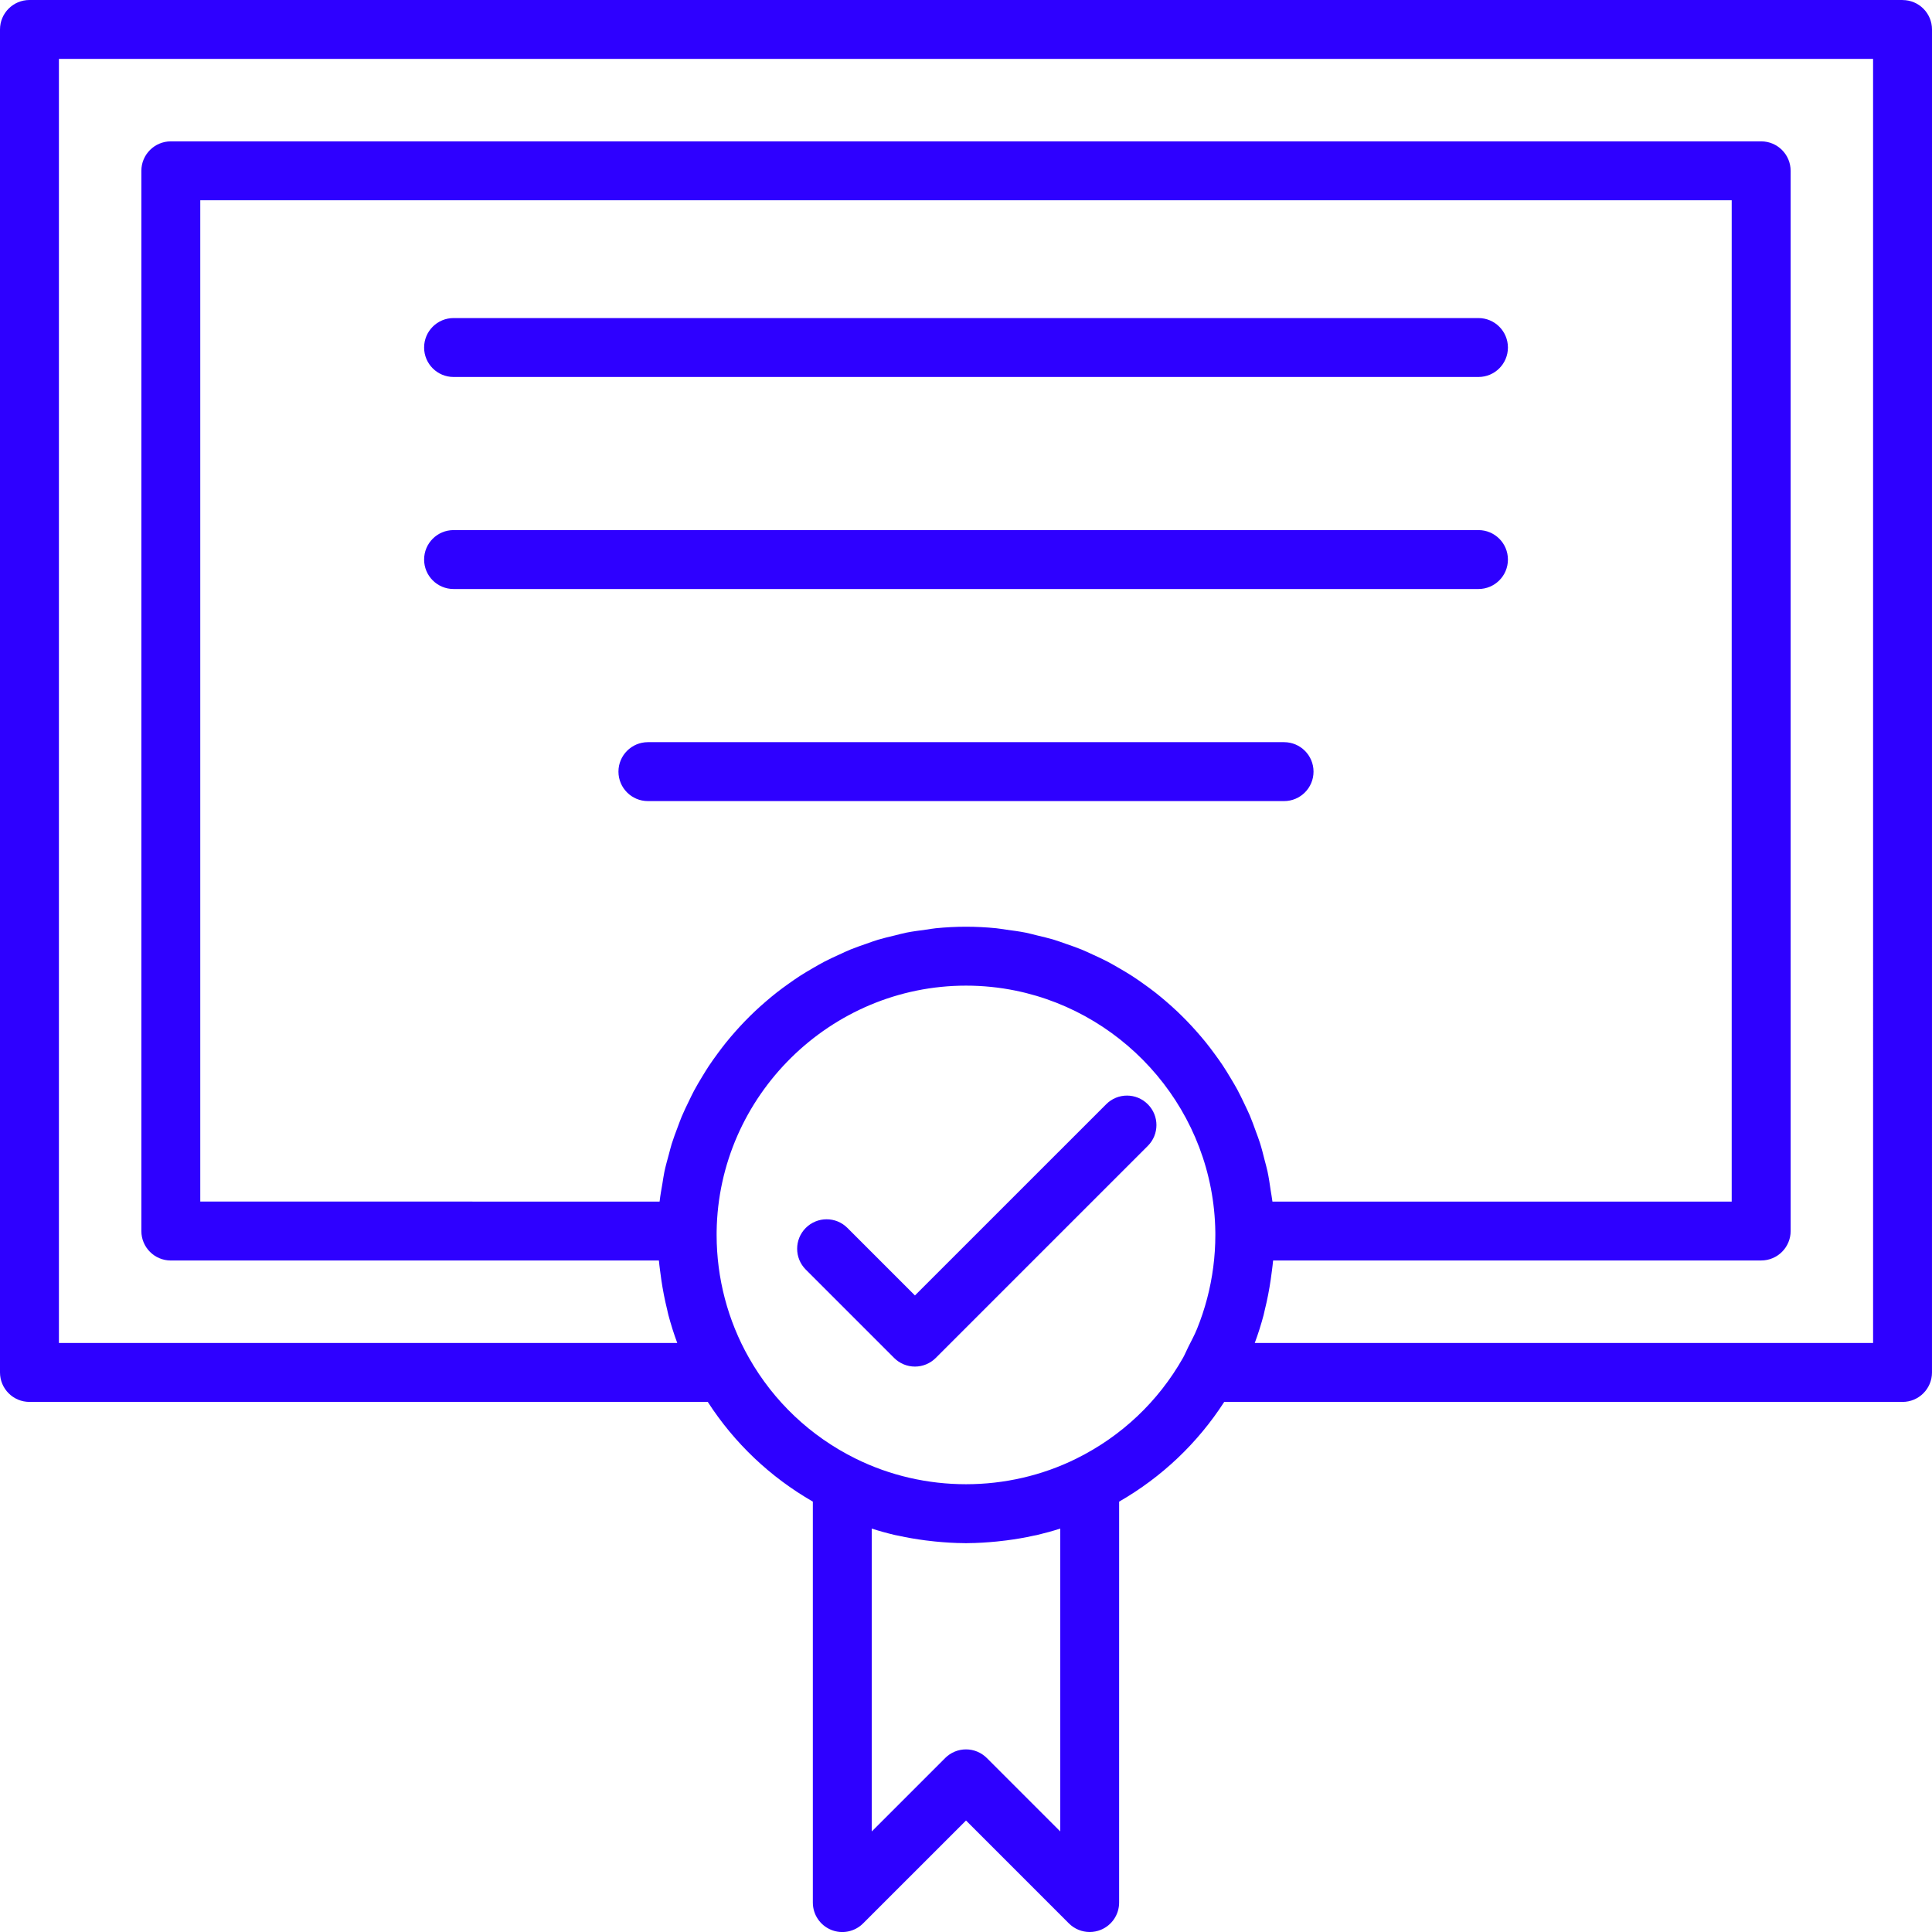 <?xml version="1.0" encoding="UTF-8" standalone="no"?>
<svg
   width="559.997pt"
   height="560.01pt"
   version="1.1"
   viewBox="0 0 559.997 560.01"
   id="svg157"
   sodipodi:docname="icon-diploma.svg"
   inkscape:version="1.2.1 (9c6d41e, 2022-07-14)"
   xmlns:inkscape="http://www.inkscape.org/namespaces/inkscape"
   xmlns:sodipodi="http://sodipodi.sourceforge.net/DTD/sodipodi-0.dtd"
   xmlns="http://www.w3.org/2000/svg"
   xmlns:svg="http://www.w3.org/2000/svg">
  <sodipodi:namedview
     id="namedview159"
     pagecolor="#ffffff"
     bordercolor="#000000"
     borderopacity="0.25"
     inkscape:showpageshadow="2"
     inkscape:pageopacity="0.0"
     inkscape:pagecheckerboard="0"
     inkscape:deskcolor="#d1d1d1"
     inkscape:document-units="pt"
     showgrid="false"
     inkscape:zoom="0.25285714"
     inkscape:cx="261.01695"
     inkscape:cy="486.44068"
     inkscape:window-width="2159"
     inkscape:window-height="1242"
     inkscape:window-x="0"
     inkscape:window-y="25"
     inkscape:window-maximized="0"
     inkscape:current-layer="svg157" />
  <defs
     id="defs65">
    <symbol
       id="u"
       overflow="visible">
      <path
         d="m 18.766,-1.125 c -0.969,0.5 -1.98,0.875 -3.031,1.125 -1.043,0.258 -2.137,0.391 -3.281,0.391 -3.398,0 -6.09,-0.945 -8.078,-2.844 -1.992,-1.906 -2.984,-4.484 -2.984,-7.734 0,-3.258 0.992,-5.836 2.984,-7.734 1.988,-1.906 4.68,-2.859 8.078,-2.859 1.145,0 2.238,0.133 3.281,0.391 1.051,0.25 2.062,0.625 3.031,1.125 v 4.219 c -0.98,-0.656 -1.945,-1.141 -2.891,-1.453 -0.949,-0.312 -1.949,-0.469 -3,-0.469 -1.875,0 -3.352,0.605 -4.422,1.812 -1.074,1.199 -1.609,2.856 -1.609,4.969 0,2.106 0.535,3.762 1.609,4.969 1.07,1.199 2.547,1.797 4.422,1.797 1.051,0 2.051,-0.148 3,-0.453 0.945,-0.312 1.91,-0.801 2.891,-1.469 z"
         id="path2" />
    </symbol>
    <symbol
       id="b"
       overflow="visible">
      <path
         d="m 13.734,-11.141 c -0.438,-0.195 -0.871,-0.344 -1.297,-0.438 -0.418,-0.102 -0.84,-0.156 -1.266,-0.156 -1.262,0 -2.231,0.406 -2.906,1.219 -0.68,0.805 -1.016,1.953 -1.016,3.453 v 7.062 H 2.359 v -15.312 h 4.891 v 2.516 c 0.625,-1 1.344,-1.727 2.156,-2.188 0.82,-0.469 1.801,-0.703 2.938,-0.703 0.164,0 0.344,0.012 0.531,0.031 0.195,0.012 0.477,0.039 0.844,0.078 z"
         id="path5" />
    </symbol>
    <symbol
       id="a"
       overflow="visible">
      <path
         d="m 17.641,-7.703 v 1.406 H 6.188 c 0.125,1.148 0.539,2.008 1.25,2.578 0.707,0.574 1.703,0.859 2.984,0.859 1.031,0 2.082,-0.148 3.156,-0.453 1.082,-0.312 2.191,-0.773 3.328,-1.391 v 3.766 c -1.156,0.438 -2.312,0.766 -3.469,0.984 -1.156,0.227 -2.312,0.344 -3.469,0.344 -2.773,0 -4.93,-0.703 -6.469,-2.109 -1.531,-1.406 -2.297,-3.379 -2.297,-5.922 0,-2.5 0.754,-4.461 2.266,-5.891 1.508,-1.438 3.582,-2.156 6.219,-2.156 2.406,0 4.332,0.73 5.781,2.188 1.445,1.449 2.172,3.383 2.172,5.797 z m -5.031,-1.625 c 0,-0.926 -0.273,-1.672 -0.812,-2.234 -0.543,-0.57 -1.25,-0.859 -2.125,-0.859 -0.949,0 -1.719,0.266 -2.312,0.797 -0.594,0.531 -0.965,1.297 -1.109,2.297 z"
         id="path8" />
    </symbol>
    <symbol
       id="d"
       overflow="visible">
      <path
         d="m 9.219,-6.891 c -1.023,0 -1.793,0.172 -2.312,0.516 -0.512,0.344 -0.766,0.855 -0.766,1.531 0,0.625 0.207,1.117 0.625,1.469 0.414,0.344 0.988,0.516 1.719,0.516 0.926,0 1.703,-0.328 2.328,-0.984 0.633,-0.664 0.953,-1.492 0.953,-2.484 v -0.562 z m 7.469,-1.844 V 0 h -4.922 v -2.266 c -0.656,0.93 -1.398,1.605 -2.219,2.031 -0.824,0.414 -1.824,0.625 -3,0.625 -1.586,0 -2.871,-0.457 -3.859,-1.375 -0.992,-0.926 -1.484,-2.129 -1.484,-3.609 0,-1.789 0.613,-3.102 1.844,-3.938 1.238,-0.844 3.18,-1.266 5.828,-1.266 h 2.891 v -0.391 c 0,-0.77 -0.309,-1.332 -0.922,-1.688 -0.617,-0.363 -1.57,-0.547 -2.859,-0.547 -1.055,0 -2.031,0.105 -2.938,0.312 -0.898,0.211 -1.73,0.523 -2.5,0.938 v -3.734 c 1.039,-0.25 2.086,-0.441 3.141,-0.578 1.062,-0.133 2.125,-0.203 3.188,-0.203 2.758,0 4.75,0.547 5.969,1.641 1.227,1.086 1.844,2.856 1.844,5.312 z"
         id="path11" />
    </symbol>
    <symbol
       id="c"
       overflow="visible">
      <path
         d="m 7.703,-19.656 v 4.344 H 12.75 v 3.5 H 7.703 v 6.5 c 0,0.711 0.141,1.188 0.422,1.438 0.281,0.25 0.836,0.375 1.672,0.375 h 2.516 v 3.5 h -4.188 c -1.938,0 -3.312,-0.398 -4.125,-1.203 -0.805,-0.812 -1.203,-2.18 -1.203,-4.109 v -6.5 h -2.422 v -3.5 h 2.422 v -4.344 z"
         id="path14" />
    </symbol>
    <symbol
       id="g"
       overflow="visible">
      <path
         d="m 12.766,-13.078 v -8.203 h 4.922 V -10e-5 H 12.766 v -2.219 c -0.668,0.906 -1.406,1.57 -2.219,1.984 -0.813,0.414 -1.758,0.625 -2.828,0.625 -1.887,0 -3.434,-0.75 -4.641,-2.25 -1.211,-1.5 -1.812,-3.426 -1.812,-5.781 0,-2.363 0.602,-4.297 1.812,-5.797 1.207,-1.5 2.754,-2.25 4.641,-2.25 1.062,0 2,0.215 2.812,0.641 0.82,0.43 1.566,1.086 2.234,1.969 z m -3.219,9.922 c 1.039,0 1.836,-0.379 2.391,-1.141 0.551,-0.77 0.828,-1.883 0.828,-3.344 0,-1.457 -0.277,-2.566 -0.828,-3.328 -0.555,-0.77 -1.352,-1.156 -2.391,-1.156 -1.043,0 -1.84,0.387 -2.391,1.156 -0.555,0.762 -0.828,1.871 -0.828,3.328 0,1.461 0.273,2.574 0.828,3.344 0.551,0.762 1.348,1.141 2.391,1.141 z"
         id="path17" />
    </symbol>
    <symbol
       id="m"
       overflow="visible">
      <path
         d="m 10.5,-3.156 c 1.051,0 1.852,-0.379 2.406,-1.141 0.551,-0.77 0.828,-1.883 0.828,-3.344 0,-1.457 -0.277,-2.566 -0.828,-3.328 -0.555,-0.77 -1.355,-1.156 -2.406,-1.156 -1.055,0 -1.859,0.387 -2.422,1.156 -0.555,0.773 -0.828,1.883 -0.828,3.328 0,1.449 0.273,2.559 0.828,3.328 0.562,0.773 1.367,1.156 2.422,1.156 z m -3.25,-9.922 c 0.676,-0.883 1.422,-1.539 2.234,-1.969 0.82,-0.426 1.766,-0.641 2.828,-0.641 1.895,0 3.445,0.75 4.656,2.25 1.207,1.5 1.812,3.434 1.812,5.797 0,2.356 -0.605,4.281 -1.812,5.781 -1.211,1.5 -2.762,2.25 -4.656,2.25 -1.062,0 -2.008,-0.211 -2.828,-0.625 C 8.672,-0.66 7.926,-1.32 7.25,-2.219 V -2e-5 H 2.359 v -21.281 H 7.25 Z"
         id="path20" />
    </symbol>
    <symbol
       id="l"
       overflow="visible">
      <path
         d="m 0.344,-15.312 h 4.891 l 4.125,10.391 3.5,-10.391 h 4.891 l -6.438,16.766 c -0.648,1.695 -1.402,2.883 -2.266,3.562 -0.867,0.688 -2,1.031 -3.406,1.031 H 2.797 V 2.829 h 1.531 c 0.832,0 1.438,-0.137 1.812,-0.406 C 6.523,2.161 6.82,1.692 7.031,1.016 L 7.172,0.595 Z"
         id="path23" />
    </symbol>
    <symbol
       id="k"
       overflow="visible">
      <path
         d="m 10.75,-12.516 c 0.82,0 1.445,-0.18 1.875,-0.547 0.438,-0.363 0.656,-0.898 0.656,-1.609 0,-0.695 -0.219,-1.227 -0.656,-1.594 -0.43,-0.375 -1.055,-0.562 -1.875,-0.562 H 7.828 v 4.312 z m 0.172,8.938 c 1.062,0 1.859,-0.223 2.391,-0.672 0.531,-0.445 0.797,-1.125 0.797,-2.031 0,-0.883 -0.266,-1.547 -0.797,-1.984 -0.523,-0.438 -1.32,-0.656 -2.391,-0.656 h -3.094 v 5.344 z m 4.891,-7.344 c 1.133,0.324 2.008,0.93 2.625,1.812 0.625,0.887 0.938,1.969 0.938,3.25 0,1.969 -0.668,3.438 -2,4.406 -1.336,0.969 -3.356,1.453 -6.062,1.453 h -8.734 v -20.406 h 7.891 c 2.832,0 4.883,0.43 6.156,1.281 1.281,0.855 1.922,2.227 1.922,4.109 0,1 -0.234,1.852 -0.703,2.547 -0.469,0.688 -1.148,1.203 -2.031,1.547 z"
         id="path26" />
    </symbol>
    <symbol
       id="j"
       overflow="visible">
      <path
         d="m 14.719,-14.828 v 3.984 c -0.656,-0.457 -1.324,-0.797 -2,-1.016 -0.668,-0.219 -1.359,-0.328 -2.078,-0.328 -1.367,0 -2.434,0.402 -3.203,1.203 -0.762,0.793 -1.141,1.906 -1.141,3.344 0,1.43 0.379,2.543 1.141,3.344 0.77,0.793 1.836,1.188 3.203,1.188 0.758,0 1.484,-0.109 2.172,-0.328 0.688,-0.227 1.32,-0.566 1.906,-1.016 v 4 c -0.762,0.281 -1.539,0.488 -2.328,0.625 -0.781,0.145 -1.574,0.219 -2.375,0.219 -2.762,0 -4.922,-0.707 -6.484,-2.125 -1.555,-1.414 -2.328,-3.383 -2.328,-5.906 0,-2.531 0.773,-4.504 2.328,-5.922 1.562,-1.414 3.723,-2.125 6.484,-2.125 0.801,0 1.594,0.074 2.375,0.219 0.781,0.137 1.555,0.352 2.328,0.641 z"
         id="path29" />
    </symbol>
    <symbol
       id="i"
       overflow="visible">
      <path
         d="M 17.75,-9.328 V 0 h -4.922 v -7.109 c 0,-1.344 -0.031,-2.266 -0.094,-2.766 -0.062,-0.5 -0.168,-0.867 -0.312,-1.109 -0.188,-0.312 -0.449,-0.555 -0.781,-0.734 -0.324,-0.176 -0.695,-0.266 -1.109,-0.266 -1.023,0 -1.824,0.398 -2.406,1.188 -0.586,0.781 -0.875,1.871 -0.875,3.266 V -1e-4 H 2.359 v -21.281 H 7.25 v 8.203 c 0.738,-0.883 1.52,-1.539 2.344,-1.969 0.832,-0.426 1.75,-0.641 2.75,-0.641 1.77,0 3.113,0.547 4.031,1.641 0.914,1.086 1.375,2.656 1.375,4.719 z"
         id="path32" />
    </symbol>
    <symbol
       id="f"
       overflow="visible">
      <path
         d="M 2.359,-15.312 H 7.25 V 0 H 2.359 Z m 0,-5.969 H 7.25 v 4 H 2.359 Z"
         id="path35" />
    </symbol>
    <symbol
       id="t"
       overflow="visible">
      <path
         d="m 2.578,-20.406 h 5.25 v 7.766 h 7.766 v -7.766 h 5.266 V 0 H 15.594 V -8.656 H 7.828 V 0 h -5.25 z"
         id="path38" />
    </symbol>
    <symbol
       id="h"
       overflow="visible">
      <path
         d="m 16.547,-12.766 c 0.613,-0.945 1.348,-1.672 2.203,-2.172 0.852,-0.5 1.789,-0.75 2.812,-0.75 1.758,0 3.098,0.547 4.016,1.641 0.926,1.086 1.391,2.656 1.391,4.719 V -4e-4 h -4.922 v -7.984 -0.359 c 0.008,-0.133 0.016,-0.32 0.016,-0.562 0,-1.082 -0.164,-1.863 -0.484,-2.344 -0.312,-0.488 -0.824,-0.734 -1.531,-0.734 -0.93,0 -1.648,0.387 -2.156,1.156 -0.512,0.762 -0.773,1.867 -0.781,3.312 v 7.516 h -4.922 v -7.984 c 0,-1.695 -0.148,-2.785 -0.438,-3.266 -0.293,-0.488 -0.812,-0.734 -1.562,-0.734 -0.938,0 -1.664,0.387 -2.172,1.156 -0.512,0.762 -0.766,1.859 -0.766,3.297 v 7.531 h -4.922 v -15.312 h 4.922 v 2.234 c 0.602,-0.863 1.289,-1.516 2.062,-1.953 0.781,-0.438 1.641,-0.656 2.578,-0.656 1.062,0 2,0.258 2.812,0.766 0.812,0.512 1.426,1.23 1.844,2.156 z"
         id="path41" />
    </symbol>
    <symbol
       id="s"
       overflow="visible">
      <path
         d="m 12.422,-21.281 v 3.219 H 9.719 c -0.688,0 -1.172,0.125 -1.453,0.375 -0.273,0.25 -0.406,0.688 -0.406,1.312 v 1.062 h 4.188 v 3.5 H 7.86 V -2e-4 h -4.891 v -11.812 h -2.438 v -3.5 h 2.438 v -1.062 c 0,-1.664 0.461,-2.898 1.391,-3.703 0.926,-0.801 2.367,-1.203 4.328,-1.203 z"
         id="path44" />
    </symbol>
    <symbol
       id="e"
       overflow="visible">
      <path
         d="m 9.641,-12.188 c -1.086,0 -1.914,0.391 -2.484,1.172 -0.574,0.781 -0.859,1.906 -0.859,3.375 0,1.469 0.285,2.594 0.859,3.375 0.57,0.773 1.398,1.156 2.484,1.156 1.062,0 1.875,-0.383 2.438,-1.156 0.57,-0.781 0.859,-1.906 0.859,-3.375 0,-1.469 -0.289,-2.594 -0.859,-3.375 -0.562,-0.781 -1.375,-1.172 -2.438,-1.172 z m 0,-3.5 c 2.633,0 4.691,0.715 6.172,2.141 1.477,1.418 2.219,3.387 2.219,5.906 0,2.512 -0.742,4.481 -2.219,5.906 C 14.332,-0.317 12.273,0.39 9.641,0.39 6.992,0.39 4.926,-0.317 3.438,-1.735 1.945,-3.161 1.203,-5.13 1.203,-7.641 c 0,-2.519 0.742,-4.488 2.234,-5.906 1.488,-1.426 3.555,-2.141 6.203,-2.141 z"
         id="path47" />
    </symbol>
    <symbol
       id="r"
       overflow="visible">
      <path
         d="m 2.578,-20.406 h 5.875 l 7.422,14 v -14 h 4.984 V 0 h -5.875 L 7.562,-14 V 0 H 2.578 Z"
         id="path50" />
    </symbol>
    <symbol
       id="q"
       overflow="visible">
      <path
         d="m 2.188,-5.969 v -9.344 h 4.922 v 1.531 c 0,0.836 -0.008,1.875 -0.016,3.125 -0.012,1.25 -0.016,2.086 -0.016,2.5 0,1.242 0.031,2.133 0.094,2.672 0.07,0.543 0.18,0.934 0.328,1.172 0.207,0.324 0.473,0.574 0.797,0.75 0.32,0.168 0.691,0.25 1.109,0.25 1.02,0 1.82,-0.391 2.406,-1.172 0.582,-0.781 0.875,-1.867 0.875,-3.266 v -7.562 h 4.891 V -6e-4 H 12.688 V -2.219 C 11.945,-1.321 11.164,-0.661 10.344,-0.235 9.519,0.179 8.609,0.39 7.609,0.39 5.848,0.39 4.504,-0.149 3.578,-1.235 2.648,-2.317 2.188,-3.895 2.188,-5.969 Z"
         id="path53" />
    </symbol>
    <symbol
       id="p"
       overflow="visible">
      <path
         d="M 17.75,-9.328 V 0 h -4.922 v -7.141 c 0,-1.32 -0.031,-2.234 -0.094,-2.734 -0.062,-0.5 -0.168,-0.867 -0.312,-1.109 -0.188,-0.312 -0.449,-0.555 -0.781,-0.734 -0.324,-0.176 -0.695,-0.266 -1.109,-0.266 -1.023,0 -1.824,0.398 -2.406,1.188 -0.586,0.781 -0.875,1.871 -0.875,3.266 V -1e-4 H 2.359 v -15.312 H 7.25 v 2.234 c 0.738,-0.883 1.52,-1.539 2.344,-1.969 0.832,-0.426 1.75,-0.641 2.75,-0.641 1.77,0 3.113,0.547 4.031,1.641 0.914,1.086 1.375,2.656 1.375,4.719 z"
         id="path56" />
    </symbol>
    <symbol
       id="o"
       overflow="visible">
      <path
         d="m 2.578,-20.406 h 8.734 c 2.594,0 4.582,0.578 5.969,1.734 1.395,1.148 2.094,2.789 2.094,4.922 0,2.137 -0.699,3.781 -2.094,4.938 -1.387,1.156 -3.375,1.734 -5.969,1.734 H 7.828 V 3e-4 h -5.25 z m 5.25,3.812 v 5.703 H 10.75 c 1.02,0 1.805,-0.25 2.359,-0.75 0.562,-0.5 0.844,-1.203 0.844,-2.109 0,-0.914 -0.281,-1.617 -0.844,-2.109 -0.555,-0.488 -1.34,-0.734 -2.359,-0.734 z"
         id="path59" />
    </symbol>
    <symbol
       id="n"
       overflow="visible">
      <path
         d="M 2.359,-15.312 H 7.25 v 15.031 c 0,2.051 -0.496,3.617 -1.484,4.703 -0.98,1.082 -2.406,1.625 -4.281,1.625 H -0.938 V 2.828 h 0.859 c 0.926,0 1.562,-0.211 1.906,-0.625 0.352,-0.418 0.531,-1.246 0.531,-2.484 z m 0,-5.969 H 7.25 v 4 H 2.359 Z"
         id="path62" />
    </symbol>
  </defs>
  <g
     id="g491"
     style="fill:#2e00ff;fill-opacity:1"
     transform="translate(-70.001)">
    <path
       d="M 621.46,0 H 78.54 c -4.715,0 -8.539,3.824 -8.539,8.539 v 389.27 c 0,4.715 3.824,8.539 8.539,8.539 h 196.61 c 7.734,11.969 18.098,21.797 30.457,28.902 v 116.22 c 0,3.457 2.082,6.57 5.269,7.887 3.188,1.328 6.859,0.59 9.301,-1.855 l 29.824,-29.82 29.812,29.812 c 1.637,1.637 3.82,2.504 6.035,2.504 1.098,0 2.211,-0.211 3.266,-0.648 3.188,-1.32 5.269,-4.43 5.269,-7.887 l 0.004,-116.21 c 12.363,-7.106 22.73,-16.934 30.457,-28.902 h 196.61 c 4.715,0 8.539,-3.824 8.539,-8.539 l 0.004,-389.26 c 0.004,-4.715 -3.82,-8.539 -8.535,-8.539 z M 438.82,348.29 c -0.012,-0.102 -0.035,-0.195 -0.043,-0.297 -0.113,-0.996 -0.32,-1.961 -0.465,-2.953 -0.273,-1.863 -0.539,-3.731 -0.93,-5.555 -0.242,-1.125 -0.566,-2.219 -0.852,-3.332 -0.414,-1.641 -0.816,-3.281 -1.328,-4.883 -0.363,-1.16 -0.812,-2.285 -1.223,-3.426 -0.543,-1.5 -1.082,-3 -1.695,-4.465 -0.488,-1.148 -1.035,-2.258 -1.566,-3.375 -0.668,-1.398 -1.328,-2.793 -2.062,-4.156 -0.594,-1.102 -1.242,-2.172 -1.883,-3.246 -0.785,-1.309 -1.566,-2.613 -2.414,-3.879 -0.695,-1.047 -1.434,-2.062 -2.172,-3.074 -0.891,-1.223 -1.797,-2.43 -2.75,-3.606 -0.797,-0.98 -1.613,-1.934 -2.441,-2.879 -0.996,-1.133 -2.012,-2.234 -3.062,-3.316 -0.879,-0.902 -1.773,-1.785 -2.688,-2.656 -1.094,-1.035 -2.219,-2.039 -3.359,-3.019 -0.957,-0.816 -1.922,-1.625 -2.91,-2.402 -1.188,-0.934 -2.406,-1.824 -3.644,-2.699 -1.023,-0.727 -2.051,-1.445 -3.102,-2.129 -1.281,-0.828 -2.598,-1.602 -3.926,-2.367 -1.082,-0.621 -2.152,-1.254 -3.258,-1.832 -1.379,-0.723 -2.789,-1.367 -4.207,-2.016 -1.121,-0.516 -2.231,-1.047 -3.371,-1.512 -1.484,-0.605 -3.008,-1.125 -4.531,-1.652 -1.133,-0.391 -2.246,-0.816 -3.398,-1.164 -1.625,-0.488 -3.289,-0.875 -4.945,-1.27 -1.102,-0.262 -2.191,-0.578 -3.309,-0.801 -1.855,-0.371 -3.754,-0.609 -5.644,-0.863 -0.965,-0.129 -1.91,-0.32 -2.879,-0.414 -2.883,-0.285 -5.801,-0.441 -8.754,-0.441 -2.953,0 -5.867,0.156 -8.754,0.441 -0.98,0.094 -1.926,0.285 -2.894,0.414 -1.887,0.254 -3.773,0.492 -5.621,0.855 -1.137,0.223 -2.234,0.543 -3.356,0.812 -1.641,0.391 -3.289,0.773 -4.891,1.254 -1.176,0.352 -2.312,0.785 -3.465,1.188 -1.496,0.52 -2.996,1.031 -4.457,1.625 -1.18,0.48 -2.324,1.031 -3.477,1.559 -1.371,0.629 -2.738,1.254 -4.078,1.949 -1.172,0.609 -2.301,1.27 -3.445,1.934 -1.25,0.723 -2.492,1.449 -3.707,2.234 -1.141,0.738 -2.25,1.52 -3.359,2.309 -1.133,0.805 -2.25,1.617 -3.344,2.477 -1.102,0.863 -2.18,1.758 -3.238,2.676 -1.008,0.867 -2.004,1.754 -2.973,2.664 -1.059,0.992 -2.082,2.012 -3.09,3.051 -0.887,0.918 -1.746,1.855 -2.594,2.805 -0.996,1.125 -1.973,2.262 -2.91,3.434 -0.762,0.953 -1.488,1.922 -2.219,2.902 -0.926,1.254 -1.832,2.516 -2.695,3.812 -0.637,0.969 -1.238,1.961 -1.844,2.953 -0.84,1.383 -1.668,2.766 -2.43,4.195 -0.52,0.973 -0.992,1.98 -1.477,2.981 -0.734,1.5 -1.461,2.996 -2.109,4.543 -0.414,0.984 -0.766,2.004 -1.148,3.008 -0.605,1.605 -1.215,3.203 -1.73,4.848 -0.32,1.02 -0.559,2.066 -0.844,3.102 -0.453,1.668 -0.93,3.332 -1.289,5.039 -0.242,1.137 -0.379,2.301 -0.578,3.449 -0.281,1.645 -0.594,3.277 -0.777,4.949 -0.004,0.074 -0.023,0.141 -0.035,0.207 l -133.13,-0.008 V 58.051 h 443.89 V 348.291 Z m -61.504,182.56 -21.281,-21.281 c -1.602,-1.602 -3.769,-2.504 -6.035,-2.504 -2.269,0 -4.434,0.902 -6.035,2.504 l -21.281,21.281 v -87.785 c 2.223,0.719 4.481,1.34 6.758,1.875 0.297,0.074 0.605,0.105 0.902,0.172 2.633,0.59 5.293,1.031 7.973,1.383 0.895,0.117 1.793,0.219 2.695,0.309 2.844,0.281 5.695,0.469 8.559,0.48 0.145,0 0.285,0.023 0.426,0.023 0.145,0 0.285,-0.023 0.426,-0.023 2.863,-0.012 5.711,-0.203 8.559,-0.48 0.902,-0.09 1.797,-0.195 2.695,-0.309 2.684,-0.348 5.344,-0.789 7.973,-1.383 0.297,-0.066 0.605,-0.105 0.902,-0.172 2.277,-0.539 4.535,-1.16 6.758,-1.875 l -0.004,87.785 z m 4.742,-108.1 c -20.02,9.945 -44.094,9.945 -64.121,0 -13.016,-6.457 -23.676,-16.535 -30.84,-29.164 -6.137,-10.801 -9.379,-23.117 -9.379,-35.621 l 0.004,-1.02 c 0.551,-39.293 32.965,-71.254 72.277,-71.254 4.91,0 9.723,0.5 14.371,1.449 32.547,6.66 57.422,35.441 57.898,69.949 l 0.004,0.875 c 0,3.125 -0.203,6.238 -0.605,9.324 -0.801,6.164 -2.387,12.195 -4.723,17.938 -0.723,1.773 -1.645,3.461 -2.508,5.18 -0.531,1.059 -0.965,2.16 -1.547,3.191 -7.152,12.617 -17.816,22.695 -30.832,29.152 z m 230.87,-33.488 h -179.23 c 0.996,-2.66 1.844,-5.375 2.574,-8.125 0.141,-0.527 0.23,-1.062 0.363,-1.598 0.707,-2.828 1.254,-5.695 1.68,-8.586 0.133,-0.914 0.262,-1.82 0.371,-2.738 0.113,-0.957 0.254,-1.902 0.332,-2.863 h 141.47 c 4.715,0 8.539,-3.824 8.539,-8.539 l -0.004,-307.3 c 0,-4.715 -3.824,-8.539 -8.539,-8.539 h -460.97 c -4.715,0.004 -8.539,3.828 -8.539,8.539 v 307.31 c 0,4.715 3.824,8.539 8.539,8.539 h 141.47 c 0.078,0.957 0.219,1.902 0.332,2.856 0.105,0.918 0.234,1.832 0.371,2.742 0.426,2.883 0.973,5.738 1.676,8.562 0.133,0.539 0.223,1.086 0.371,1.625 0.734,2.742 1.578,5.453 2.574,8.121 H 87.079 v -372.2 H 612.919 l 0.004,372.19 z"
       id="path67"
       style="fill:#2e00ff;fill-opacity:1" />
    <path
       d="M 498.54,92.191 H 201.47 c -4.715,0 -8.539,3.824 -8.539,8.539 0,4.715 3.824,8.539 8.539,8.539 h 297.07 c 4.715,0 8.539,-3.824 8.539,-8.539 0,-4.711 -3.824,-8.539 -8.539,-8.539 z"
       id="path69"
       style="fill:#2e00ff;fill-opacity:1" />
    <path
       d="M 498.54,153.65 H 201.47 c -4.715,0 -8.539,3.824 -8.539,8.539 0,4.715 3.824,8.539 8.539,8.539 h 297.07 c 4.715,0 8.539,-3.824 8.539,-8.539 0,-4.715 -3.824,-8.539 -8.539,-8.539 z"
       id="path71"
       style="fill:#2e00ff;fill-opacity:1" />
    <path
       d="M 442.19,215.12 H 257.8 c -4.715,0 -8.539,3.824 -8.539,8.539 0,4.715 3.824,8.539 8.539,8.539 h 184.39 c 4.715,0 8.539,-3.824 8.539,-8.539 0.004,-4.715 -3.824,-8.539 -8.539,-8.539 z"
       id="path73"
       style="fill:#2e00ff;fill-opacity:1" />
    <path
       d="m 390.63,320.07 -55.43,55.422 -19.57,-19.57 c -3.332,-3.348 -8.734,-3.336 -12.074,-0.004 -3.332,3.336 -3.332,8.742 0,12.074 l 25.609,25.613 c 1.598,1.602 3.769,2.504 6.035,2.504 2.262,0 4.434,-0.902 6.035,-2.504 l 61.465,-61.465 c 3.332,-3.332 3.332,-8.734 0,-12.062 -3.328,-3.356 -8.738,-3.356 -12.07,-0.008 z"
       id="path75"
       style="fill:#2e00ff;fill-opacity:1" />
  </g>
</svg>
